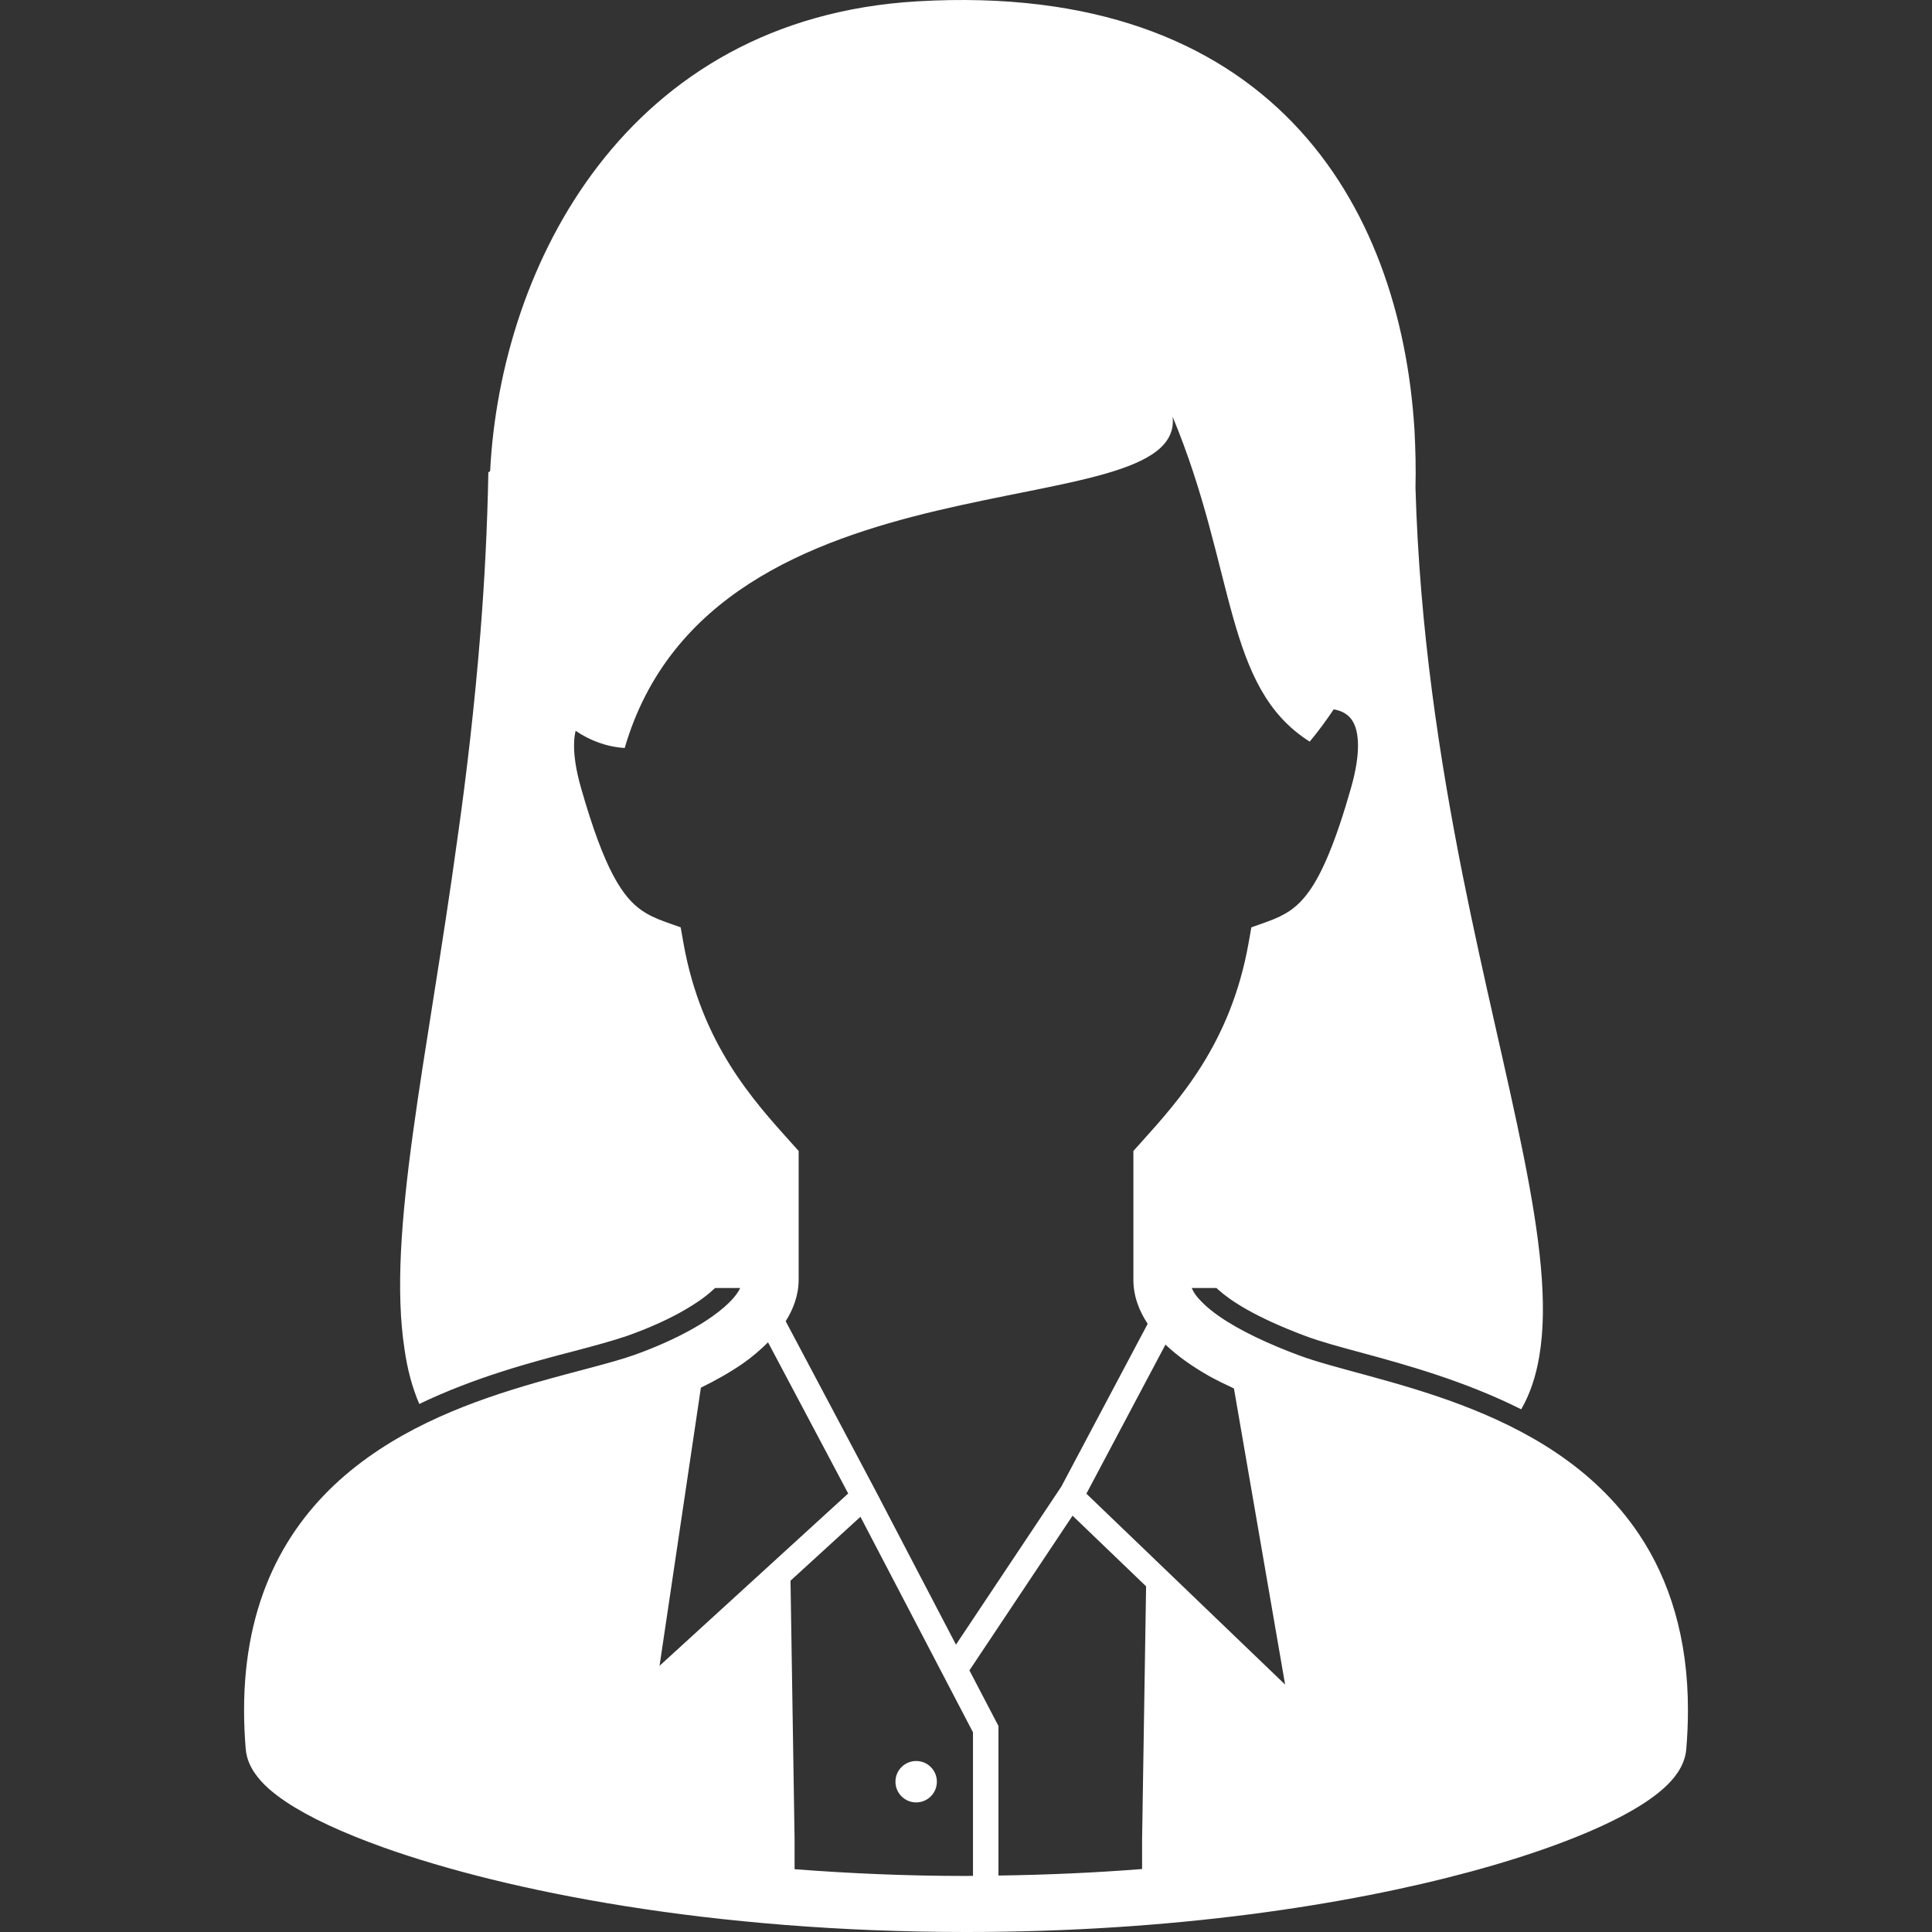 <!--?xml version="1.0" encoding="utf-8"?-->
<!-- Generator: Adobe Illustrator 18.1.1, SVG Export Plug-In . SVG Version: 6.00 Build 0)  -->

<svg version="1.1" id="_x32_" xmlns="http://www.w3.org/2000/svg" xmlns:xlink="http://www.w3.org/1999/xlink" x="0px" y="0px" viewBox="0 0 512 512" style="width: 64px; height: 64px; opacity: 1;" xml:space="preserve">
<rect x="0" y="0" width="512" height="512" fill="#333333" stroke="none"/>
<style type="text/css">
	.st0{fill:#4B4B4B;}
</style>
<g>
	<path class="st0" d="M434.414,406.685c-12.05-18.045-30.352-28.017-47.552-34.507c-8.62-3.244-17.056-5.632-24.482-7.663
		c-7.413-2.018-13.864-3.72-18.197-5.356c-7.572-2.81-15.585-6.463-21.171-10.381c-2.79-1.952-4.94-3.957-6.186-5.659
		c-0.495-0.686-0.752-1.24-1.003-1.781h6.543l0.679,0.607c2.901,2.566,9.115,6.952,23.031,12.155
		c3.984,1.484,9.247,2.902,14.787,4.393c11.687,3.172,27.351,7.492,42.276,14.991c2.368-4.122,3.918-8.85,4.795-14.114
		c4.729-27.892-9.114-71.389-20.327-127.508c-6.074-30.596-11.41-64.971-12.492-102.591c0.132-5.131,0-10.269-0.27-15.4
		C371.132,53.768,336.48-5.056,243.215,0.346c-77.33,4.459-110.558,70.036-113.327,124.534l-0.469,0.27
		c-0.27,14.728-1.016,28.908-2.097,42.48c-1.55,19.252-3.648,37.416-6.074,54.438c-8.106,59.16-18.777,104.747-14.048,135.475
		c0.739,5.269,2.025,10.13,3.918,14.522c14.582-7.024,29.712-11.08,41.194-14.048c5.402-1.418,10.064-2.704,13.844-3.984
		c5.54-1.958,10.335-4.122,14.114-6.213c3.852-2.163,6.622-4.056,8.785-6.081l0.468-0.402h6.642c-0.263,0.541-0.6,1.122-1.114,1.807
		c-2.038,2.744-6.265,6.068-11.284,8.884c-5.006,2.849-10.764,5.31-15.802,7.091c-5.916,2.097-15.446,4.274-26.124,7.334
		c-16.047,4.643-35.008,11.331-50.448,24.561c-7.704,6.615-14.464,14.932-19.226,25.26c-4.762,10.316-7.492,22.583-7.486,36.934
		c0,3.331,0.145,6.78,0.442,10.341c0.224,2.494,1.174,4.525,2.289,6.2c2.123,3.113,4.94,5.434,8.468,7.815
		c6.18,4.089,14.74,8.079,25.702,12.011c32.805,11.7,87.124,22.41,154.423,22.424c54.682,0,100.836-7.097,133.78-16.014
		c16.482-4.472,29.64-9.365,39.15-14.246c4.761-2.466,8.614-4.894,11.667-7.558c1.53-1.346,2.869-2.757,3.997-4.432
		c1.114-1.675,2.065-3.706,2.282-6.2c0.296-3.561,0.442-6.997,0.442-10.315C447.347,434.109,442.434,418.689,434.414,406.685z
		 M181.139,250.02l-0.752-4.261l-4.063-1.445c-2.585-0.923-4.557-1.866-6.278-3.06c-2.54-1.794-4.841-4.241-7.532-9.253
		c-2.658-4.986-5.474-12.439-8.554-23.256c-1.352-4.722-1.834-8.395-1.834-11.126c0-1.642,0.172-2.922,0.416-3.944
		c3.885,2.612,8.204,4.241,13.006,4.551c23.638-81.044,148.58-57.406,145.203-87.798c16.884,40.522,13.507,71.724,36.334,86.109
		c2.269-2.711,4.36-5.586,6.365-8.554c0.936,0.172,2.104,0.494,3.014,1.102c0.851,0.547,1.543,1.18,2.183,2.342
		c0.62,1.174,1.227,3.02,1.234,6.186c0,2.73-0.482,6.404-1.834,11.139c-4.096,14.424-7.77,22.82-11.14,27.476
		c-1.688,2.354-3.232,3.819-4.947,5.026c-1.721,1.194-3.693,2.137-6.279,3.06l-4.062,1.445l-0.752,4.261
		c-4.755,26.619-18.474,41.596-28.604,52.881l-1.906,2.118v2.856c0,13.507,0,23.347,0,31.236c-0.014,4.405,1.57,8.389,3.792,11.707
		l-22.892,43.146l-27.918,41.881l-20.156-38.59l0.013-0.013l-0.969-1.82l-0.244-0.476l-23.77-44.808
		c1.998-3.166,3.436-6.872,3.436-11.027c0-7.888,0-17.728,0-31.236v-2.856l-1.906-2.118
		C199.613,291.616,185.895,276.638,181.139,250.02z M185.743,367.746c3.858-1.886,7.696-4.023,11.218-6.47
		c2.38-1.669,4.55-3.542,6.575-5.547l21.244,40.06l-49.992,45.666L185.743,367.746z M257.85,497.12
		c-0.62,0.007-1.22,0.027-1.846,0.027c-15.974,0-31.09-0.686-45.429-1.788v-7.855l-1.081-68.605l18.533-16.937l29.824,57.116V497.12
		z M302.666,487.504v7.809c-12.07,0.95-24.806,1.537-38.062,1.728V457.41l-7.696-14.741l27.331-40.997l19.489,18.724
		L302.666,487.504z M287.905,395.843l20.954-39.507c3.344,3.179,7.241,5.844,11.416,8.244c2.17,1.227,4.459,2.296,6.734,3.377
		l13.56,78.472L287.905,395.843z" style="fill: rgb(255, 255, 255);"></path>
	<path class="st0" d="M242.793,477.658c3.034,0,5.487-2.454,5.487-5.487s-2.453-5.487-5.487-5.487c-3.034,0-5.487,2.454-5.487,5.487
		S239.759,477.658,242.793,477.658z" style="fill: rgb(255, 255, 255);"></path>
</g>
</svg>
